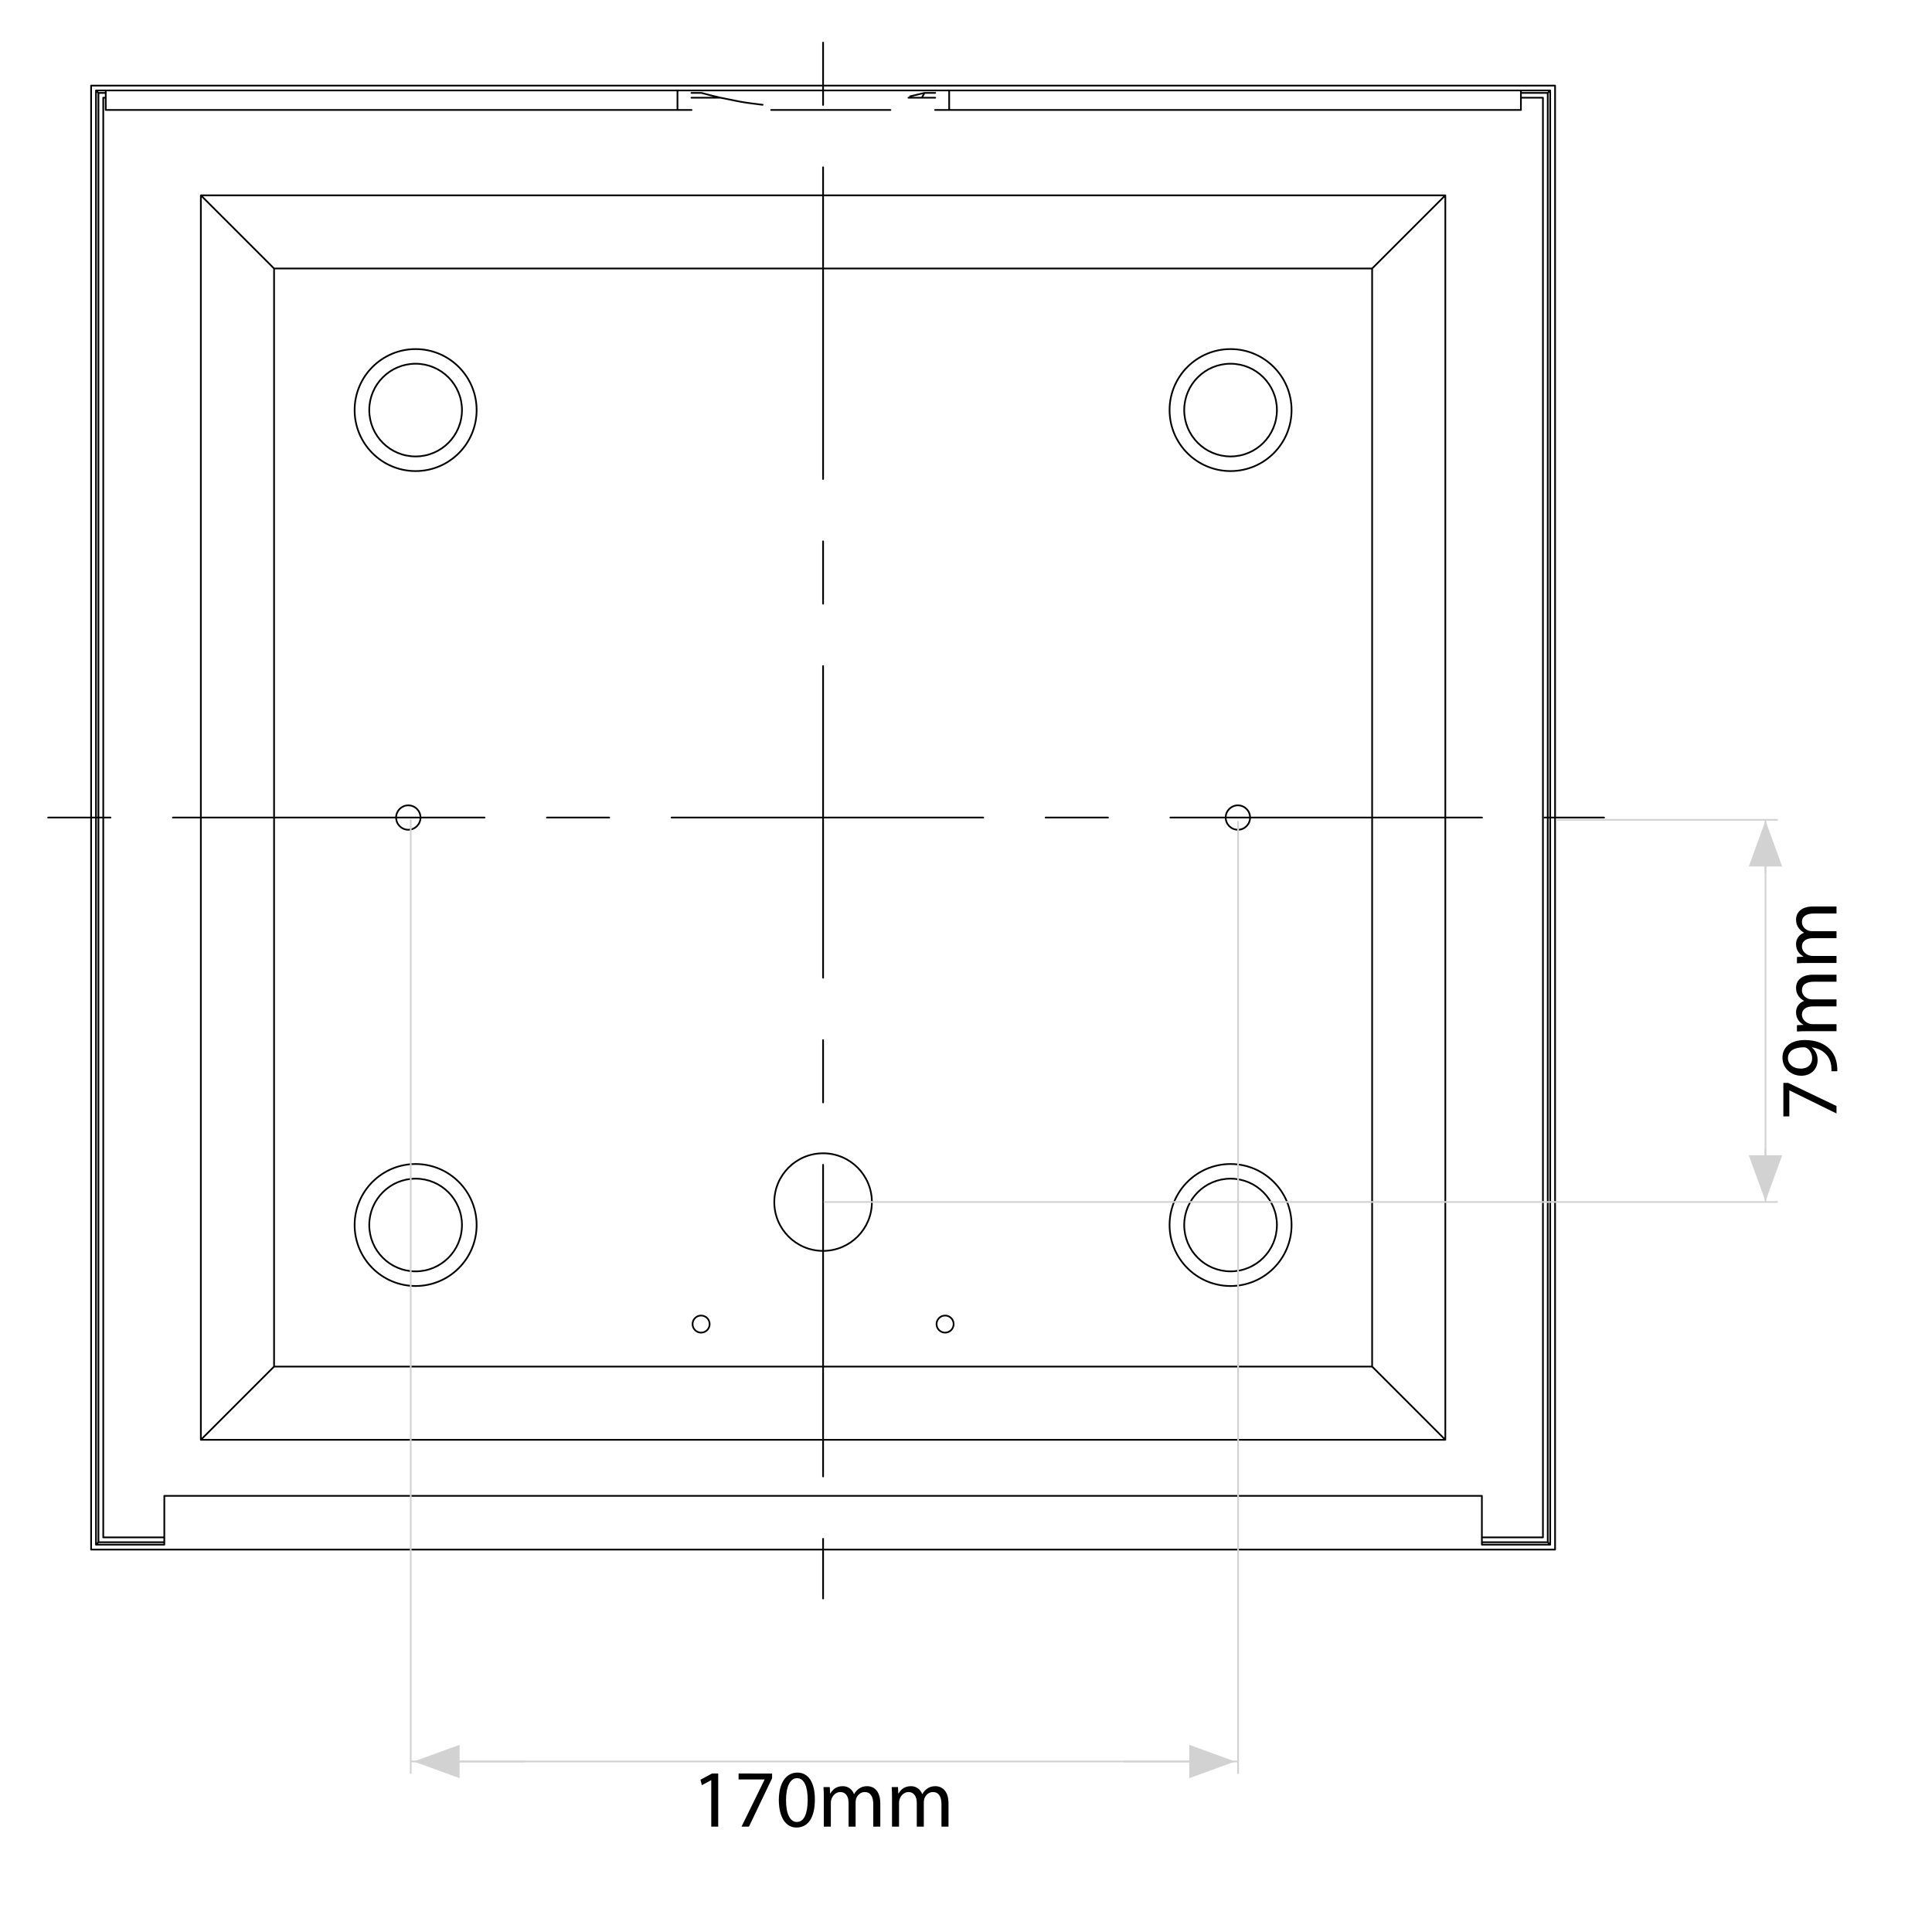 <?xml version="1.0" encoding="utf-8"?>
<!-- Generator: Adobe Illustrator 26.2.1, SVG Export Plug-In . SVG Version: 6.00 Build 0)  -->
<svg version="1.1" id="Layer_1" xmlns="http://www.w3.org/2000/svg" xmlns:xlink="http://www.w3.org/1999/xlink" x="0px" y="0px"
	 viewBox="0 0 283.46 283.46" enable-background="new 0 0 283.46 283.46" xml:space="preserve">
<g>
	<rect x="260.928" y="128.35" fill="none" width="9.943" height="39.935"/>
	<path d="M261.652,158.879h0.696l7.1,3.394v1.092l-6.896-3.382h-0.024v3.813h-0.876V158.879z"/>
	<path d="M268.705,157.172c0.023-0.228,0-0.492-0.036-0.852c-0.084-0.611-0.336-1.188-0.756-1.631
		c-0.468-0.516-1.151-0.888-2.074-1.031v0.035c0.527,0.433,0.839,1.056,0.839,1.835c0,1.403-1.055,2.303-2.387,2.303
		c-1.475,0-2.771-1.067-2.771-2.662s1.296-2.578,3.286-2.578c1.716,0,2.915,0.575,3.658,1.343c0.588,0.6,0.947,1.428,1.044,2.267
		c0.06,0.384,0.071,0.72,0.06,0.972H268.705z M264.22,156.788c0.971,0,1.654-0.588,1.654-1.499c0-0.708-0.348-1.26-0.815-1.535
		c-0.096-0.061-0.216-0.096-0.384-0.096c-1.331,0-2.351,0.491-2.351,1.595C262.324,156.152,263.116,156.788,264.22,156.788z"/>
	<path d="M265.215,151.291c-0.6,0-1.092,0.013-1.571,0.049v-0.924l0.936-0.048v-0.036c-0.552-0.324-1.067-0.863-1.067-1.823
		c0-0.791,0.479-1.391,1.163-1.643v-0.024c-0.323-0.18-0.575-0.407-0.755-0.647c-0.265-0.348-0.408-0.731-0.408-1.283
		c0-0.768,0.504-1.907,2.519-1.907h3.418v1.031h-3.286c-1.115,0-1.787,0.408-1.787,1.26c0,0.6,0.444,1.067,0.96,1.247
		c0.144,0.048,0.336,0.084,0.527,0.084h3.586v1.031h-3.478c-0.924,0-1.596,0.408-1.596,1.212c0,0.659,0.528,1.139,1.056,1.307
		c0.156,0.061,0.336,0.084,0.516,0.084h3.502v1.031H265.215z"/>
	<path d="M265.215,141.283c-0.6,0-1.092,0.013-1.571,0.049v-0.924l0.936-0.048v-0.036c-0.552-0.324-1.067-0.863-1.067-1.823
		c0-0.791,0.479-1.391,1.163-1.643v-0.024c-0.323-0.18-0.575-0.407-0.755-0.647c-0.265-0.348-0.408-0.731-0.408-1.283
		c0-0.768,0.504-1.907,2.519-1.907h3.418v1.031h-3.286c-1.115,0-1.787,0.408-1.787,1.26c0,0.6,0.444,1.067,0.96,1.247
		c0.144,0.048,0.336,0.084,0.527,0.084h3.586v1.031h-3.478c-0.924,0-1.596,0.408-1.596,1.212c0,0.659,0.528,1.139,1.056,1.307
		c0.156,0.061,0.336,0.084,0.516,0.084h3.502v1.031H265.215z"/>
</g>
<path fill="none" stroke="#010101" stroke-width="0.25" stroke-linecap="round" stroke-linejoin="round" stroke-miterlimit="10" d="
	M14.084,13.279c0,0,0.161,0.161,0.358,0.359 M14.084,226.638c0,0,0.161-0.16,0.358-0.358 M227.084,13.638
	c0.197-0.198,0.358-0.359,0.358-0.359 M227.084,226.28c0.197,0.198,0.358,0.358,0.358,0.358 M121.909,13.272h-0.087h-0.249h-0.371
	h-0.439h-0.438h-0.371h-0.249h-0.087 M228.158,227.354v-0.007 M20.527,227.348h200.472 M220.999,227.348v0.005 M220.999,227.352
	H20.527 M20.527,227.352v-0.005 M13.368,227.354v-0.007 M13.368,227.354h214.79 M13.368,12.556h214.79 M13.368,227.346V12.556
	 M228.158,227.346H13.368 M228.158,12.556v214.79 M14.084,226.631V13.272 M14.084,13.272h213.359 M227.442,13.272v213.359
	 M227.442,226.631h-10.024 M217.419,219.47v7.16 M24.108,219.47h193.311 M24.108,219.47v7.16 M24.108,226.631H14.084
	 M227.084,226.273L227.084,226.273 M217.419,226.273h9.666 M14.442,226.273h9.666 M14.442,226.273L14.442,226.273 M102.91,13.63
	c0.934,0.259,1.874,0.495,2.819,0.709 M15.515,13.63h-1.074 M102.91,13.63h-1.464 M14.442,13.63v212.643 M217.419,226.273h9.666
	 M14.442,226.273h9.666 M227.084,226.273V13.63 M137.216,13.63h-1.574 M227.084,13.63h-3.938 M226.376,225.563V14.339
	 M217.419,225.563h8.957 M15.15,225.563h8.957 M15.15,14.339v211.224 M15.515,14.339H15.15 M105.729,14.339h-4.283 M15.515,14.339
	H15.15 M103.614,14.339h-2.146 M137.216,14.339h-1.966 M226.376,14.339h-3.229 M226.376,14.339h-3.229 M108.558,14.91l-2.829-0.571
	 M103.614,14.339h2.115 M133.29,14.339c0.851,0,1.701,0,2.604,0h1.199 M135.25,14.339c0.131-0.233,0.262-0.469,0.393-0.709
	 M111.891,15.374c-1.096-0.132-2.193-0.265-3.231-0.446c-0.035-0.006-0.068-0.012-0.103-0.018 M135.643,13.63l-2.118,0.508
	 M133.29,14.339c0.667,0,1.322,0,1.96,0 M212.056,28.658H29.47 M61.696,119.949c0-0.989-0.802-1.79-1.79-1.79
	c-0.989,0-1.79,0.801-1.79,1.79 M183.41,119.949c0-0.989-0.801-1.79-1.79-1.79s-1.79,0.801-1.79,1.79 M127.923,176.369
	c0-3.955-3.206-7.16-7.16-7.16c-3.954,0-7.159,3.206-7.159,7.16 M104.116,194.268c0-0.692-0.561-1.253-1.253-1.253
	c-0.692,0-1.253,0.561-1.253,1.253 M139.915,194.268c0-0.692-0.561-1.253-1.253-1.253c-0.692,0-1.253,0.561-1.253,1.253
	 M137.41,194.268c0-0.692,0.561-1.253,1.253-1.253c0.692,0,1.253,0.561,1.253,1.253c0,0.692-0.561,1.253-1.253,1.253
	C137.97,195.521,137.41,194.96,137.41,194.268z M101.611,194.268c0-0.692,0.561-1.253,1.253-1.253c0.692,0,1.253,0.561,1.253,1.253
	c0,0.692-0.561,1.253-1.253,1.253C102.172,195.521,101.611,194.96,101.611,194.268z M113.603,176.369c0-3.955,3.206-7.16,7.159-7.16
	c3.955,0,7.16,3.206,7.16,7.16c0,3.954-3.206,7.159-7.16,7.159C116.809,183.528,113.603,180.323,113.603,176.369z M179.831,119.949
	c0-0.989,0.8-1.79,1.79-1.79s1.79,0.801,1.79,1.79c0,0.988-0.801,1.79-1.79,1.79S179.831,120.937,179.831,119.949z M58.117,119.949
	c0-0.989,0.8-1.79,1.79-1.79c0.988,0,1.79,0.801,1.79,1.79c0,0.988-0.802,1.79-1.79,1.79
	C58.917,121.739,58.117,120.937,58.117,119.949z M201.317,39.396H40.21 M29.47,28.658v182.586 M40.21,39.396v161.106 M40.21,39.396
	L29.47,28.658 M29.47,211.244h182.586 M40.21,200.502h161.107 M40.21,200.502L29.47,211.244 M212.056,211.244V28.658
	 M201.317,39.396l10.739-10.738 M201.317,200.502V39.396 M201.317,200.502l10.739,10.742 M54.178,60.166
	c0-3.756,3.045-6.801,6.801-6.801s6.801,3.046,6.801,6.801c0,3.757-3.045,6.803-6.801,6.803S54.178,63.922,54.178,60.166z
	 M52.03,60.166c0-4.943,4.007-8.949,8.95-8.949s8.95,4.006,8.95,8.949c0,4.944-4.007,8.95-8.95,8.95S52.03,65.109,52.03,60.166z
	 M173.745,60.166c0-3.756,3.045-6.801,6.801-6.801c3.757,0,6.801,3.046,6.801,6.801c0,3.757-3.045,6.803-6.801,6.803
	C176.79,66.968,173.745,63.922,173.745,60.166z M171.597,60.166c0-4.943,4.007-8.949,8.95-8.949c4.943,0,8.95,4.006,8.95,8.949
	c0,4.944-4.007,8.95-8.95,8.95C175.604,69.115,171.597,65.109,171.597,60.166z M54.178,179.732c0-3.757,3.045-6.801,6.801-6.801
	s6.801,3.045,6.801,6.801s-3.045,6.801-6.801,6.801S54.178,183.489,54.178,179.732z M52.03,179.732c0-4.943,4.007-8.949,8.95-8.949
	s8.95,4.006,8.95,8.949c0,4.943-4.007,8.95-8.95,8.95S52.03,184.675,52.03,179.732z M173.745,179.732
	c0-3.757,3.045-6.801,6.801-6.801c3.757,0,6.801,3.045,6.801,6.801s-3.045,6.801-6.801,6.801
	C176.79,186.534,173.745,183.489,173.745,179.732z M171.597,179.732c0-4.943,4.007-8.949,8.95-8.949c4.943,0,8.95,4.006,8.95,8.949
	c0,4.943-4.007,8.95-8.95,8.95C175.604,188.682,171.597,184.675,171.597,179.732z M15.515,13.272h83.884 M15.515,13.272v2.864
	 M139.262,13.272h-3.509h-3.578h-3.631h-3.67h-3.694h-3.701h-3.692h-3.67h-3.632h-3.578h-3.51 M99.399,16.136v-2.864
	 M223.146,16.136L223.146,16.136 M137.194,16.136h2.069 M113.134,16.136h0.654h3.692h3.701h3.694h3.67h2.1 M99.399,16.136h2.069
	 M15.515,16.136h83.884 M15.515,16.136L15.515,16.136 M139.262,13.272h83.884 M139.262,16.136v-2.864 M139.262,16.136h83.884
	 M223.146,13.272v2.864"/>
<line fill="none" stroke="#010101" stroke-width="0.25" stroke-linecap="round" stroke-linejoin="round" stroke-miterlimit="10" stroke-dasharray="45.731,9.148,9.148,9.148" stroke-dashoffset="54" x1="120.763" y1="5.371" x2="120.763" y2="234.53"/>
<line fill="none" stroke="#010101" stroke-width="0.25" stroke-linecap="round" stroke-linejoin="round" stroke-miterlimit="10" stroke-dasharray="45.731,9.148,9.148,9.148" stroke-dashoffset="54" x1="6.184" y1="119.951" x2="235.342" y2="119.951"/>
<path fill="none" stroke="#D2D2D2" stroke-width="0.25" stroke-linecap="round" stroke-linejoin="round" stroke-miterlimit="10" d="
	M181.652,120.561v139.588 M60.264,120.281v139.868 M181.652,258.446H165.01 M60.264,258.446h16.642"/>
<line fill="none" stroke="#D2D2D2" stroke-width="0.25" stroke-linecap="round" stroke-linejoin="round" stroke-miterlimit="10" x1="65.477" y1="258.446" x2="176.439" y2="258.446"/>
<polygon fill="#D2D2D2" points="60.701,258.446 67.432,260.895 67.432,255.996 "/>
<polygon fill="#D2D2D2" points="181.215,258.446 174.484,255.996 174.484,260.895 "/>
<path fill="none" stroke="#D2D2D2" stroke-width="0.25" stroke-linecap="round" stroke-linejoin="round" stroke-miterlimit="10" d="
	M228.516,120.282h32.217 M120.958,176.355h139.775 M259.029,120.282v7.688 M259.029,176.355v-7.688"/>
<line fill="none" stroke="#D2D2D2" stroke-width="0.25" stroke-linecap="round" stroke-linejoin="round" stroke-miterlimit="10" x1="259.029" y1="171.456" x2="259.029" y2="125.18"/>
<polygon fill="#D2D2D2" points="259.029,176.233 261.479,169.502 256.58,169.502 "/>
<polygon fill="#D2D2D2" points="259.029,120.404 256.58,127.135 261.479,127.135 "/>
<g>
	<rect x="100.795" y="259.479" fill="none" width="39.935" height="9.943"/>
	<path d="M104.354,261.188h-0.023l-1.355,0.731l-0.204-0.804l1.703-0.911h0.899V268h-1.02V261.188z"/>
	<path d="M113.281,260.204v0.695L109.887,268h-1.092l3.382-6.896v-0.024h-3.813v-0.875H113.281z"/>
	<path d="M119.557,264.018c0,2.651-0.983,4.114-2.71,4.114c-1.523,0-2.555-1.428-2.579-4.006c0-2.614,1.128-4.054,2.711-4.054
		C118.622,260.072,119.557,261.535,119.557,264.018z M115.324,264.138c0,2.027,0.623,3.179,1.583,3.179
		c1.079,0,1.595-1.26,1.595-3.251c0-1.919-0.491-3.178-1.583-3.178C115.996,260.888,115.324,262.015,115.324,264.138z"/>
	<path d="M120.869,263.766c0-0.6-0.013-1.091-0.049-1.57h0.924l0.048,0.936h0.036c0.324-0.552,0.863-1.067,1.823-1.067
		c0.791,0,1.391,0.479,1.643,1.163h0.024c0.18-0.324,0.407-0.576,0.647-0.756c0.348-0.264,0.731-0.407,1.283-0.407
		c0.768,0,1.907,0.503,1.907,2.519V268h-1.031v-3.286c0-1.115-0.408-1.787-1.26-1.787c-0.6,0-1.067,0.443-1.247,0.959
		c-0.048,0.145-0.084,0.336-0.084,0.528V268h-1.031v-3.479c0-0.923-0.408-1.595-1.212-1.595c-0.659,0-1.139,0.527-1.307,1.056
		c-0.061,0.155-0.084,0.335-0.084,0.516V268h-1.031V263.766z"/>
	<path d="M130.876,263.766c0-0.6-0.013-1.091-0.049-1.57h0.924l0.048,0.936h0.036c0.324-0.552,0.863-1.067,1.823-1.067
		c0.791,0,1.391,0.479,1.643,1.163h0.024c0.18-0.324,0.407-0.576,0.647-0.756c0.348-0.264,0.731-0.407,1.283-0.407
		c0.768,0,1.907,0.503,1.907,2.519V268h-1.031v-3.286c0-1.115-0.408-1.787-1.26-1.787c-0.6,0-1.067,0.443-1.247,0.959
		c-0.048,0.145-0.084,0.336-0.084,0.528V268h-1.031v-3.479c0-0.923-0.408-1.595-1.212-1.595c-0.659,0-1.139,0.527-1.307,1.056
		c-0.061,0.155-0.084,0.335-0.084,0.516V268h-1.031V263.766z"/>
</g>
<g>
</g>
<g>
</g>
<g>
</g>
<g>
</g>
<g>
</g>
<g>
</g>
</svg>
